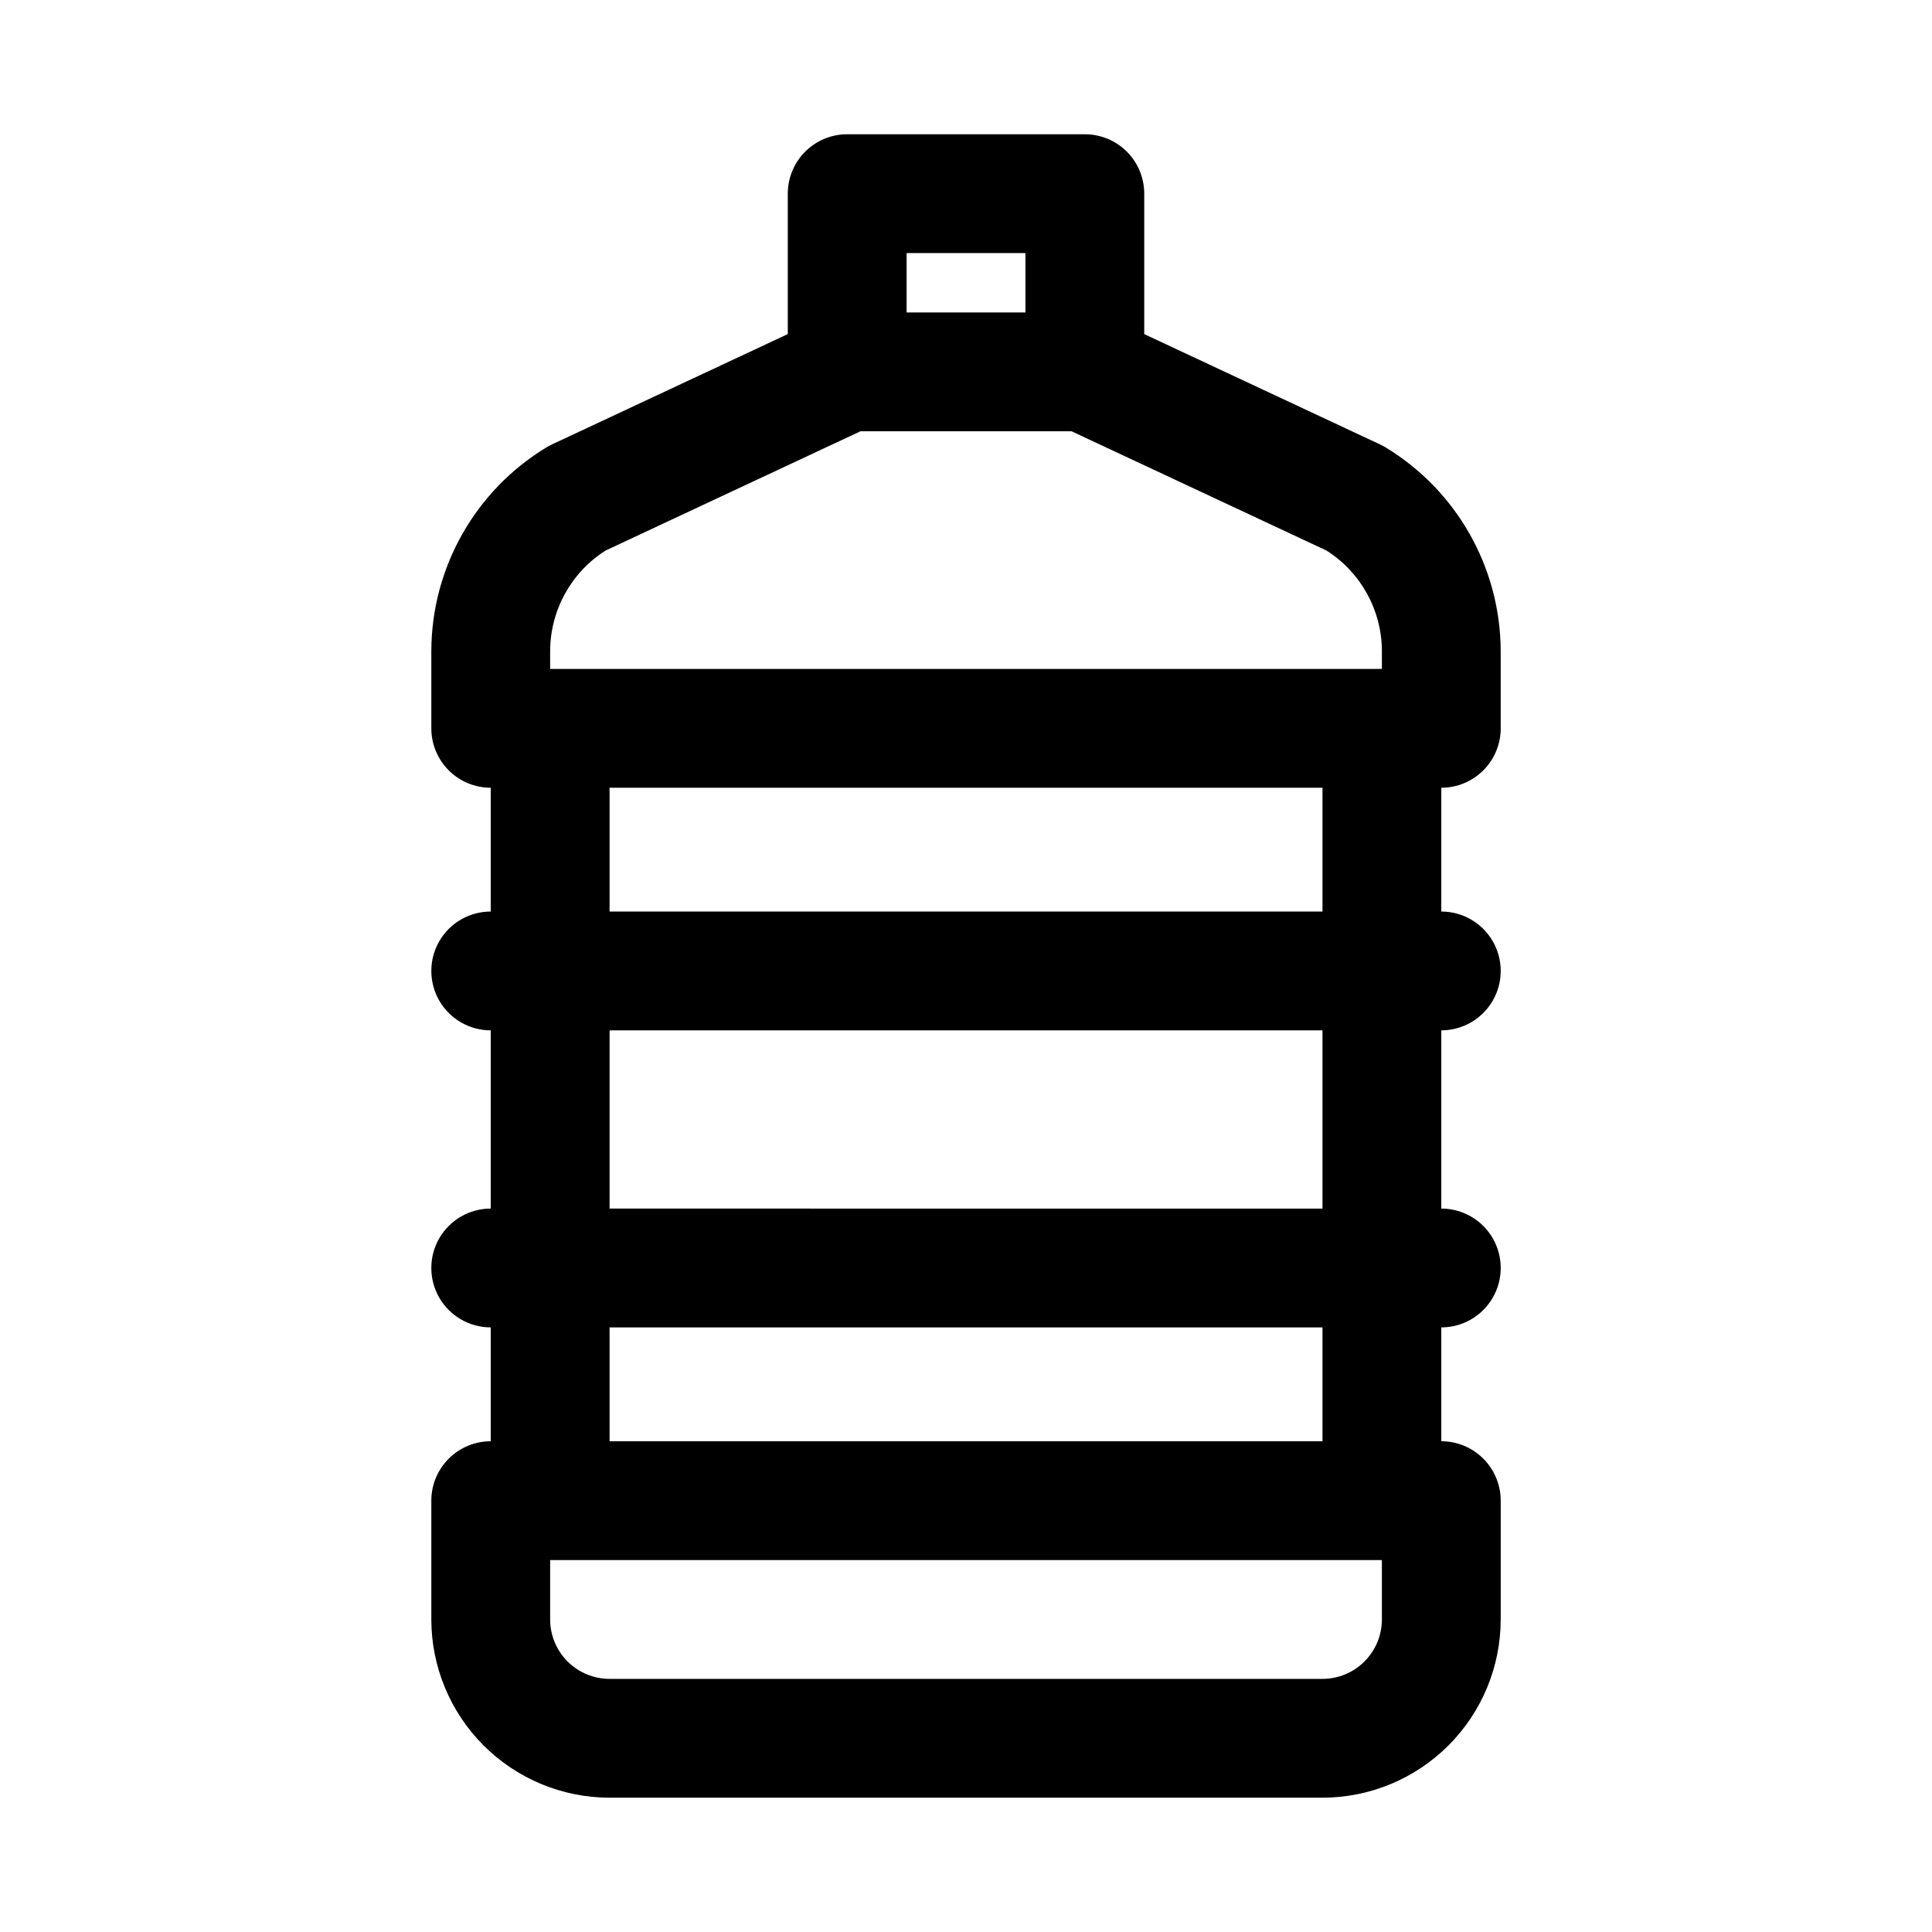<?xml version="1.0" encoding="UTF-8"?>
<!-- Uploaded to: SVG Repo, www.svgrepo.com, Generator: SVG Repo Mixer Tools -->
<svg fill="#000000" width="800px" height="800px" version="1.1" viewBox="144 144 512 512" xmlns="http://www.w3.org/2000/svg">
 <path d="m541.7 337.02v-20.488c-0.066-22.102-11.652-42.57-30.566-54.004-0.465-0.277-0.941-0.531-1.43-0.762l-62.469-29.227v-37.219c0-4.176-1.66-8.18-4.609-11.133-2.953-2.949-6.957-4.609-11.133-4.609h-62.977c-4.176 0-8.18 1.66-11.133 4.609-2.953 2.953-4.613 6.957-4.613 11.133v37.219l-62.469 29.223c-0.488 0.23-0.965 0.484-1.43 0.762-18.914 11.434-30.5 31.906-30.566 54.008v20.488c0 4.176 1.66 8.18 4.613 11.133 2.953 2.953 6.957 4.609 11.133 4.609v32.805c-5.625 0-10.824 3-13.637 7.871s-2.812 10.871 0 15.742 8.012 7.875 13.637 7.875v47.23c-5.625 0-10.824 3-13.637 7.871s-2.812 10.875 0 15.746 8.012 7.871 13.637 7.871v30.172c-4.176 0-8.18 1.66-11.133 4.613-2.953 2.953-4.613 6.957-4.613 11.133v31.488c0.016 12.523 4.996 24.527 13.852 33.383 8.855 8.855 20.859 13.836 33.383 13.848h188.93c12.523-0.012 24.531-4.992 33.387-13.848 8.852-8.855 13.832-20.859 13.848-33.383v-31.488c0-4.176-1.66-8.18-4.613-11.133-2.949-2.953-6.957-4.613-11.133-4.613v-30.172c5.625 0 10.824-3 13.637-7.871s2.812-10.875 0-15.746-8.012-7.871-13.637-7.871v-47.23c5.625 0 10.824-3.004 13.637-7.875s2.812-10.871 0-15.742-8.012-7.871-13.637-7.871v-32.805c4.176 0 8.184-1.656 11.133-4.609 2.953-2.953 4.613-6.957 4.613-11.133zm-157.44-125.95h31.488v15.742h-31.488zm-94.465 105.46c0.031-10.797 5.559-20.832 14.668-26.621l67.559-31.613h55.965l67.559 31.609v0.004c9.109 5.789 14.641 15.824 14.668 26.621v4.742h-220.42zm220.42 256.65c-0.004 4.176-1.664 8.176-4.617 11.129-2.949 2.949-6.953 4.609-11.129 4.613h-188.93c-4.176-0.004-8.18-1.664-11.129-4.613-2.953-2.953-4.613-6.953-4.617-11.129v-15.746h220.42zm-15.742-47.23-188.93-0.004v-30.172h188.93zm0-61.66-188.93-0.004v-47.23h188.93zm0-78.719-188.93-0.004v-32.805h188.93z"/>
</svg>